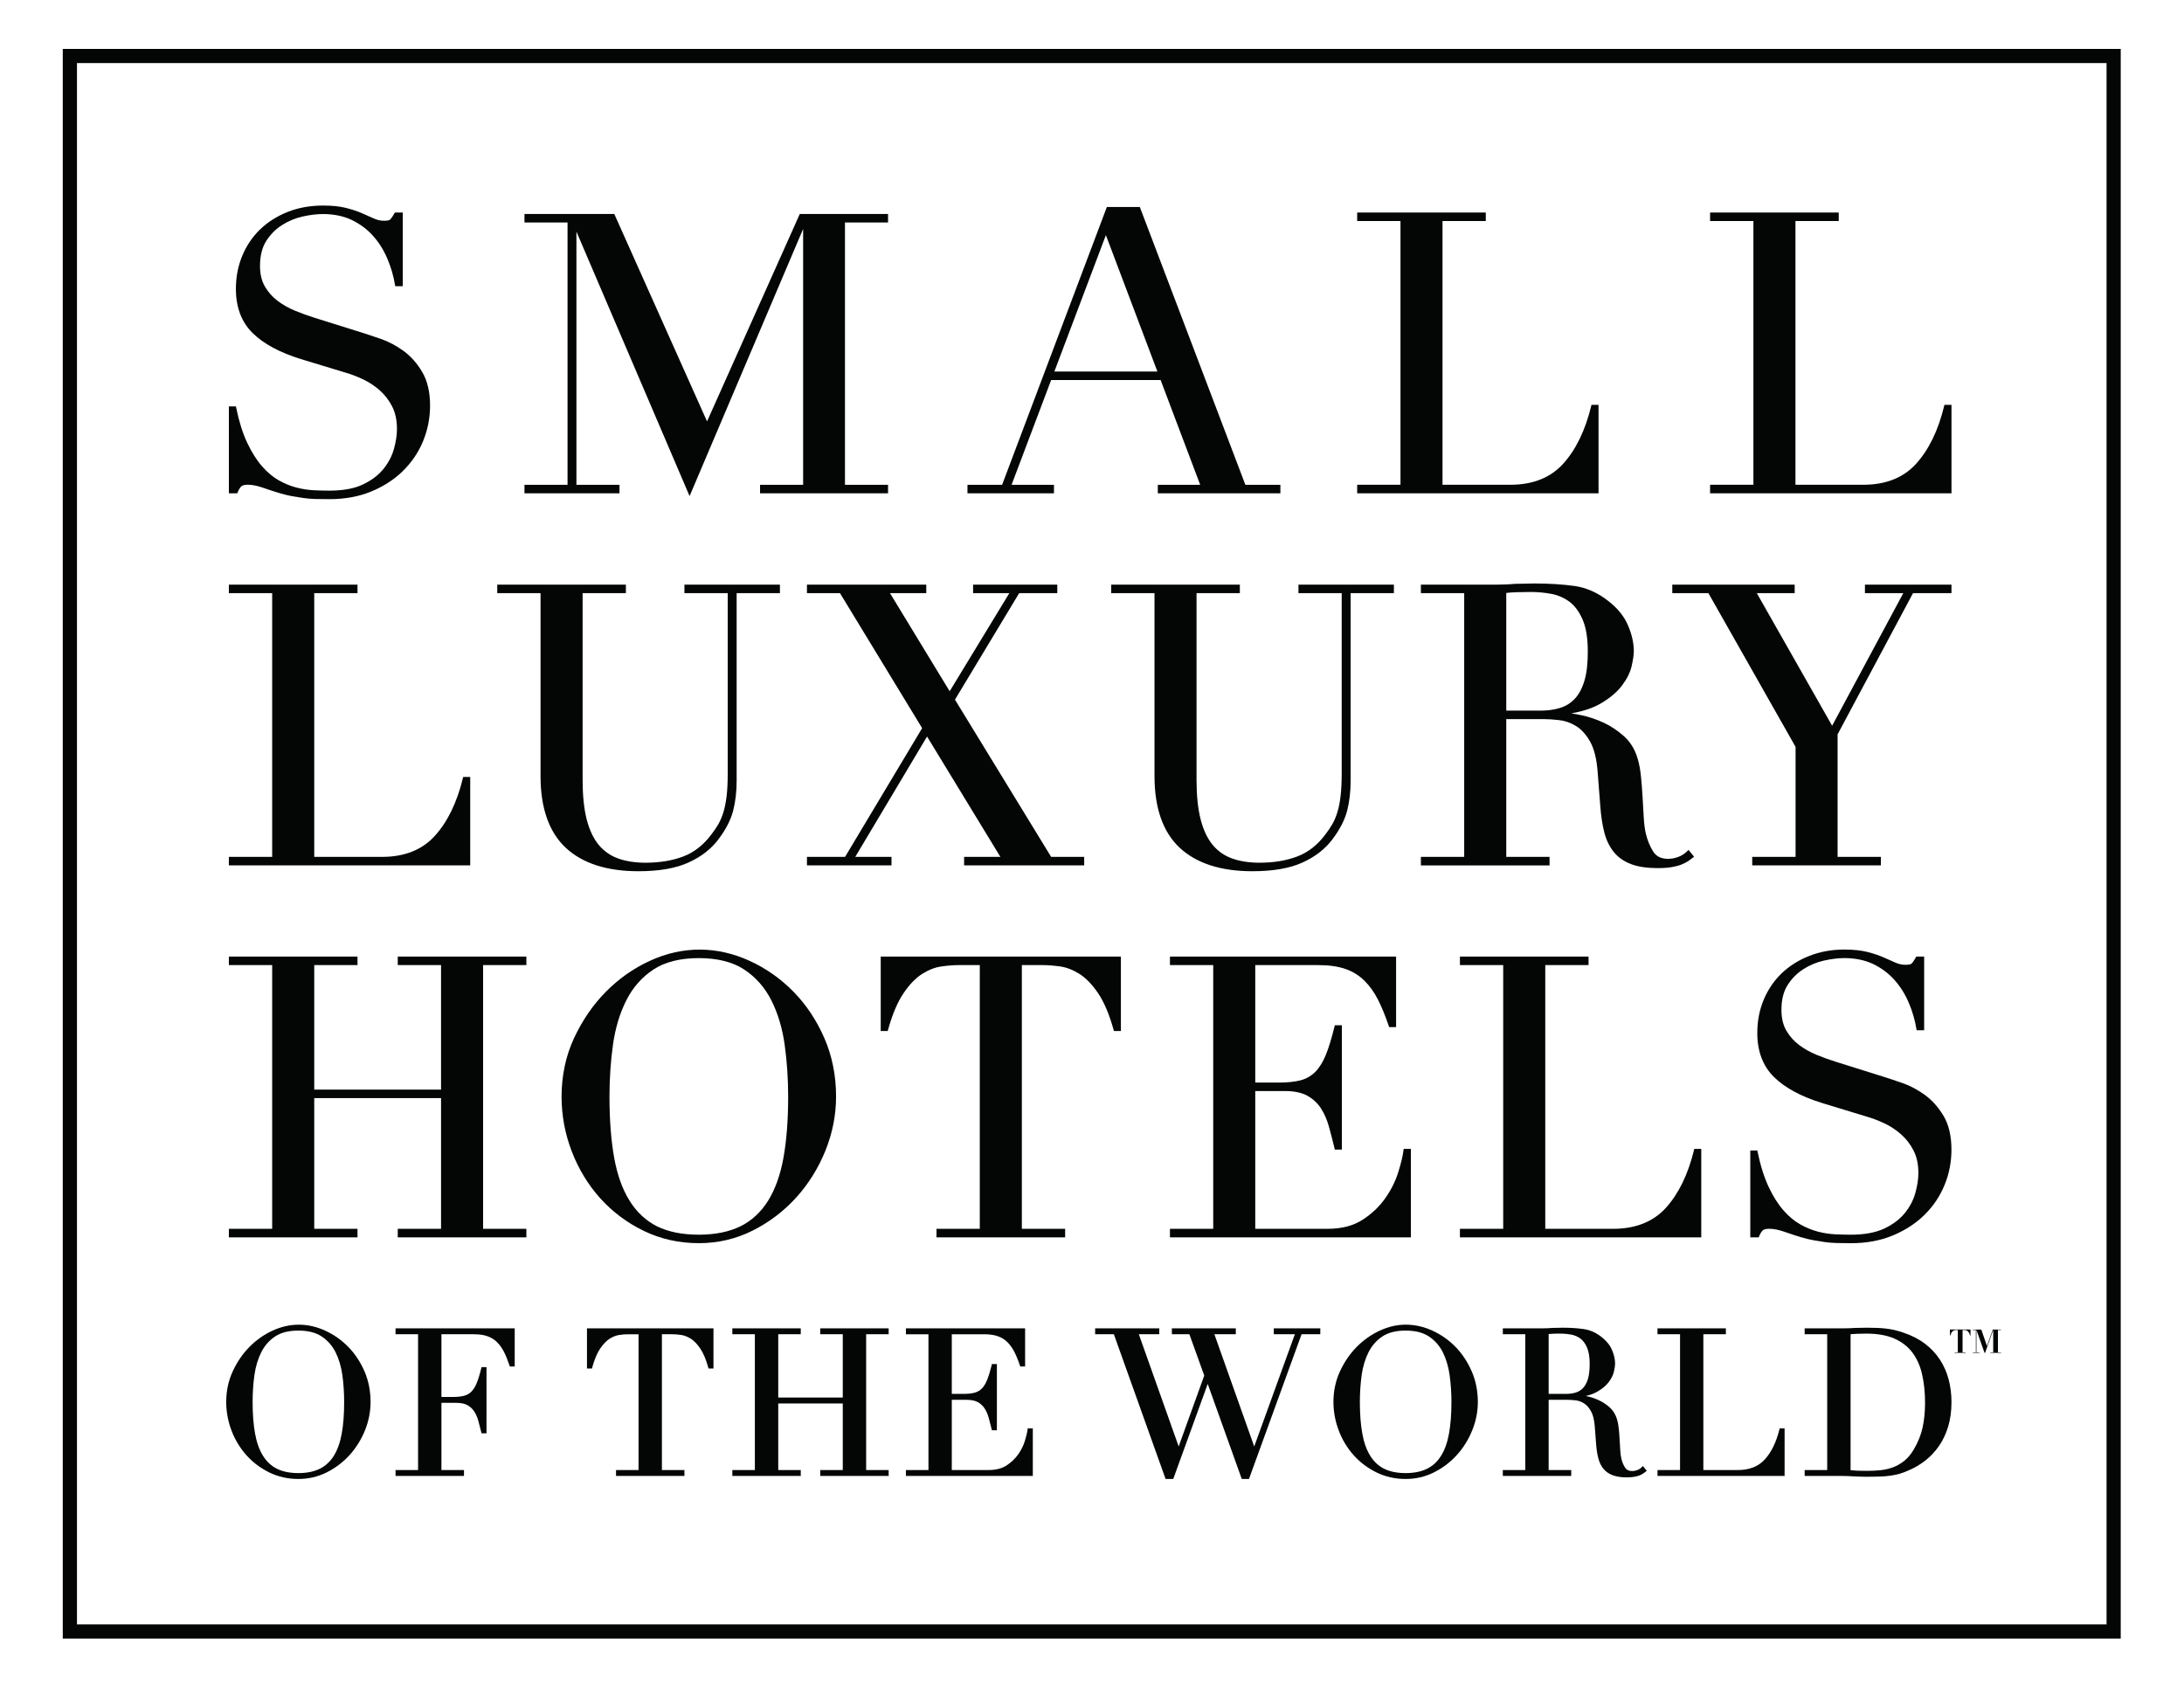 <?xml version="1.0" encoding="UTF-8" standalone="no"?>
<svg xmlns:sodipodi="http://sodipodi.sourceforge.net/DTD/sodipodi-0.dtd" xmlns="http://www.w3.org/2000/svg" xmlns:svg="http://www.w3.org/2000/svg" version="1.1" id="svg2" width="424.493" height="327.893" viewBox="-10 -10 444.493 347.893" sodipodi:docname="139959040_SLH Black EPS_319x246.eps">
  <defs id="defs6"></defs>
  <g id="g8" transform="matrix(1.333,0,0,-1.333,0,327.893)">
    <g id="g10" transform="scale(0.1)">
      <path d="M 3183.74,2459.17 H 0 V 0 h 3183.74 z m -21.95,-21.96 V 21.961 H 21.957 V 2437.21 H 3161.79" style="fill:#040606;fill-opacity:1;fill-rule:nonzero;stroke:none" id="path12"></path>
      <path d="m 2359.26,1526.71 c 0,-18.6 -1.72,-33.39 -5.26,-45.18 -3.54,-11.69 -8.54,-21.01 -14.85,-27.71 -6.37,-6.7 -14.04,-11.45 -22.8,-14.13 -9.1,-2.81 -18.95,-4.18 -30.12,-4.18 h -53.11 v 182.03 c 4.46,0.61 9.95,1 16.68,1.2 7.42,0.17 14.76,0.31 21.97,0.31 10.24,0 20.75,-0.99 31.25,-2.95 10.25,-1.94 19.68,-6.06 28.02,-12.24 8.24,-6.21 15.09,-15.55 20.32,-27.75 5.25,-12.18 7.9,-28.8 7.9,-49.4 z m -83.24,105.51 c -4.88,0 -9.72,-0.09 -14.64,-0.3 -4.81,-0.18 -9.54,-0.26 -14.58,-0.27 -5.53,-0.51 -10.08,-0.8 -14.33,-0.91 -4.82,-0.2 -9.64,-0.33 -14.36,-0.33 h -117.06 v -13.19 h 67 v -407.95 h -67 v -13.21 h 199.06 v 13.21 h -66.99 v 213.12 h 57.97 c 6.77,0 14.79,-0.52 23.89,-1.56 8.82,-0.94 17.51,-3.97 25.86,-9.02 8.25,-4.94 15.59,-12.98 21.81,-23.85 6.25,-10.96 10.21,-26.47 11.77,-46.11 l 4.24,-54.87 c 1.1,-14.9 3.22,-28.51 6.31,-40.5 3.1,-11.69 8.06,-21.75 14.72,-29.9 6.63,-8.15 15.59,-14.39 26.64,-18.56 11.08,-4.13 24.46,-6.12 40.9,-6.12 8.98,0 16.12,0.5 21.87,1.52 5.93,1.01 11.07,2.38 15.3,4.07 3.96,1.6 7.45,3.4 10.45,5.39 l 1.73,1.26 c 1.92,1.38 3.72,2.68 5.27,3.91 l 1.88,1.49 -8.62,10.56 -1.85,-1.85 c -4.12,-4.14 -8.9,-7.2 -14.2,-9.12 -5.31,-1.91 -10.51,-2.88 -15.47,-2.88 -10.92,0 -18.56,3.77 -23.34,11.55 -5.03,8.12 -8.81,17.42 -11.23,27.68 -1.52,6.27 -2.55,14.42 -3.2,24.94 -0.63,10.06 -1.25,20.46 -1.8,31.39 -0.72,12.05 -1.54,22.43 -2.47,31.7 -1.01,10.43 -2.77,19.82 -5.2,27.94 -4.07,13.98 -11.21,25.62 -21.21,34.61 -10.01,8.91 -20.56,15.84 -32.27,21.2 -11.54,5.24 -23.08,9.05 -34.32,11.34 -5.54,1.09 -10.4,2.01 -14.68,2.74 18.27,3.15 33.47,8.24 45.3,15.17 14.27,8.32 25.36,17.68 32.96,27.75 7.82,10.41 12.69,20.17 14.91,29.84 2.3,9.89 3.43,17.67 3.43,23.83 0,12.15 -3.02,25.44 -8.98,39.53 -6,14.03 -16.31,26.73 -30.61,37.71 -15.9,12.61 -33.32,20.39 -51.77,23.13 -18.47,2.61 -39.69,3.92 -63.09,3.92" style="fill:#040606;fill-opacity:1;fill-rule:nonzero;stroke:none" id="path14"></path>
      <path d="m 630.336,1332.94 h -10.875 l -0.441,-1.81 c -9.141,-37.69 -23.786,-67.79 -43.508,-89.42 -19.469,-21.53 -46.895,-32.44 -81.516,-32.44 H 389.023 v 407.99 h 66.938 v 13.15 H 256.957 v -13.15 h 66.984 v -407.99 h -66.984 v -13.16 h 373.379 v 136.83" style="fill:#040606;fill-opacity:1;fill-rule:nonzero;stroke:none" id="path16"></path>
      <path d="m 778.188,1223.27 c 25.832,-24.03 63.617,-36.21 112.316,-36.21 31.953,0 58.059,4.55 77.562,13.49 19.532,8.88 35.064,20.91 46.164,35.76 11.42,15.08 19.08,29.85 22.76,43.94 3.65,14.02 5.51,29.73 5.51,46.72 v 290.25 h 66.97 v 13.19 H 961.715 v -13.19 h 66.985 v -278.17 c 0,-14.43 -0.6,-26.59 -1.76,-36.19 -1.28,-10.05 -2.93,-18.21 -5.07,-24.96 -2.17,-6.91 -4.74,-12.94 -7.62,-17.91 -3.17,-5.47 -6.58,-10.54 -10.46,-15.49 -12.126,-16.46 -26.774,-28.05 -43.56,-34.48 -16.882,-6.49 -36.699,-9.78 -58.902,-9.78 -15.793,0 -29.922,2.2 -42.023,6.53 -11.961,4.21 -22.168,11.36 -30.332,21.2 -8.157,9.98 -14.407,23.29 -18.559,39.55 -4.125,16.45 -6.219,36.86 -6.219,60.67 v 289.03 h 66.934 v 13.19 h -199 v -13.19 h 66.976 v -282.96 c 0,-49.5 13.145,-86.84 39.083,-110.99" style="fill:#040606;fill-opacity:1;fill-rule:nonzero;stroke:none" id="path18"></path>
      <path d="m 1335.85,1630.41 h -184.59 v -13.15 h 51.11 l 127.09,-208.85 -119.24,-199.14 h -58.96 v -13.16 h 130.81 v 13.16 h -56.06 l 111.06,186.18 113.45,-186.18 h -56.13 v -13.16 h 185.77 v 13.16 h -51.12 l -148.79,243.23 99.31,164.76 h 58.99 v 13.15 H 1408.3 v -13.15 h 56.06 l -92.3,-151.78 -92.35,151.78 h 56.14 v 13.15" style="fill:#040606;fill-opacity:1;fill-rule:nonzero;stroke:none" id="path20"></path>
      <path d="m 1976.75,1302.84 c -1.17,-9.85 -2.81,-18 -5.02,-24.94 -2.17,-6.84 -4.72,-12.86 -7.61,-17.89 -3.31,-5.6 -6.7,-10.67 -10.43,-15.51 -12.1,-16.46 -26.77,-28.05 -43.62,-34.48 -16.84,-6.49 -36.64,-9.78 -58.83,-9.78 -15.84,0 -29.99,2.2 -42.07,6.53 -12.01,4.22 -22.23,11.36 -30.37,21.2 -8.23,10.11 -14.47,23.42 -18.53,39.55 -4.18,16.47 -6.29,36.88 -6.29,60.67 v 289.03 h 67 v 13.19 h -198.99 v -13.19 h 66.96 v -282.96 c 0,-49.5 13.14,-86.82 39.07,-110.99 25.86,-24.03 63.66,-36.21 112.32,-36.21 32.03,0 58.13,4.55 77.58,13.49 19.49,8.84 35.02,20.86 46.19,35.76 11.41,15.08 19.06,29.87 22.73,43.94 3.67,13.98 5.53,29.71 5.53,46.72 v 290.25 h 66.95 v 13.19 h -147.68 v -13.19 h 66.91 v -278.17 c 0,-14.32 -0.61,-26.5 -1.8,-36.21" style="fill:#040606;fill-opacity:1;fill-rule:nonzero;stroke:none" id="path22"></path>
      <path d="m 2680.69,1379.46 v -170.19 h -67.05 v -13.16 h 199.02 v 13.16 h -66.95 v 189.53 l 116.68,218.46 h 59.51 v 13.15 h -133.88 v -13.15 h 59.35 l -110.11,-205.13 -116.53,205.13 h 58.58 v 13.15 h -189.33 v -13.15 h 55.87 l 134.84,-237.8" style="fill:#040606;fill-opacity:1;fill-rule:nonzero;stroke:none" id="path24"></path>
      <path d="M 2161.44,633.898 V 620.691 H 2534.8 V 757.559 H 2524 l -0.44,-1.821 c -9.18,-37.636 -23.84,-67.746 -43.57,-89.457 -19.51,-21.492 -46.93,-32.383 -81.51,-32.383 h -105.01 v 407.952 h 66.95 v 13.17 h -198.98 v -13.17 h 66.96 V 633.898 h -66.96" style="fill:#040606;fill-opacity:1;fill-rule:nonzero;stroke:none" id="path26"></path>
      <path d="m 2725.47,613.469 c 5.77,-0.848 11.97,-1.36 18.36,-1.528 6.43,-0.179 13.89,-0.312 22.4,-0.312 24.05,0 45.87,4.031 64.88,11.961 19.18,7.992 35.65,18.691 48.96,31.84 13.46,13.218 23.91,28.73 31.05,46.09 7.12,17.23 10.73,35.691 10.73,54.878 0,20.844 -4.05,38.313 -12.06,51.922 -8.03,13.512 -17.79,24.512 -29.03,32.66 -11.44,8.262 -23.11,14.45 -34.72,18.418 -12.37,4.25 -21.54,7.344 -29.02,9.672 l -73.03,22.918 c -10.49,3.242 -20.88,6.973 -30.88,11.094 -9.8,4.039 -18.94,9.188 -27.17,15.379 -8.04,6.07 -14.46,13.348 -19.63,22.25 -4.96,8.559 -7.47,19.23 -7.47,31.711 0,15.84 3.13,28.448 9.54,38.538 6.43,10.11 14.6,18.36 24.34,24.56 9.76,6.26 20.46,10.74 31.79,13.31 11.54,2.56 22.14,3.87 31.51,3.87 16.74,0 31.73,-3.06 44.52,-9.09 12.69,-6.08 23.7,-14.24 32.72,-24.28 9.01,-9.92 16.48,-21.682 22.21,-34.92 5.82,-13.488 9.92,-27.39 12.17,-41.34 l 0.32,-1.968 h 11.66 v 113.918 h -12.19 l -0.68,-1.2 c -3.81,-6.67 -5.86,-9.05 -6.93,-9.86 -0.77,-0.6 -2.99,-1.63 -9.1,-1.63 -5.33,0 -10.59,1.15 -15.68,3.45 l -18.34,8.09 c -6.73,3.01 -14.86,5.74 -24.87,8.34 -9.75,2.46 -21.8,3.72 -35.81,3.72 -19.43,0 -37.7,-3.33 -54.28,-9.92 -16.41,-6.44 -30.8,-15.54 -42.75,-27.02 -11.85,-11.46 -21.15,-25.24 -27.68,-40.92 -6.52,-15.648 -9.83,-32.91 -9.83,-51.23 0,-28.36 8.68,-51.258 25.8,-68.078 16.8,-16.66 41.96,-30.25 74.8,-40.383 l 69.48,-21.16 c 8.23,-2.34 17.14,-5.739 26.49,-10.16 9.09,-4.207 17.73,-9.879 25.67,-16.84 7.77,-6.727 14.28,-15.11 19.35,-24.918 5.05,-9.602 7.61,-21.403 7.61,-35.09 0,-9.43 -1.59,-19.879 -4.76,-31.082 -3.09,-11.098 -8.62,-21.57 -16.42,-31.129 -7.88,-9.57 -18.56,-17.559 -31.72,-23.758 -13.42,-6.242 -30.76,-9.433 -51.55,-9.433 -7.22,0 -15.18,0.211 -24.3,0.613 -8.39,0.367 -17.36,1.758 -26.64,4.129 -9.19,2.379 -18.44,6.187 -27.5,11.328 -8.94,4.953 -17.67,12.269 -25.98,21.769 -8.44,9.692 -16.1,21.903 -22.81,36.262 -6.92,14.602 -12.67,32.891 -17.08,54.34 l -0.39,1.879 h -10.88 V 620.691 h 13.03 l 0.59,1.489 c 1.51,3.769 3.27,6.789 5.26,8.941 1.69,1.871 5.36,2.84 10.58,2.84 6.56,0 14.44,-1.57 23.37,-4.66 10.06,-3.531 18.59,-6.309 26.08,-8.52 7.1,-2.07 13.31,-3.57 18.97,-4.562 5.68,-1.008 11.29,-1.91 16.94,-2.75" style="fill:#040606;fill-opacity:1;fill-rule:nonzero;stroke:none" id="path28"></path>
      <path d="m 518.227,1041.85 h 66.972 V 849.27 H 389.023 v 192.58 h 66.938 v 13.17 H 256.957 v -13.17 h 66.984 V 633.898 h -66.984 v -13.207 h 199.004 v 13.207 H 389.023 V 836.09 H 585.199 V 633.898 h -66.972 v -13.207 h 198.968 v 13.207 h -66.953 v 407.952 h 66.953 v 13.17 H 518.227 v -13.17" style="fill:#040606;fill-opacity:1;fill-rule:nonzero;stroke:none" id="path30"></path>
      <path d="m 845.762,838.422 c 0,27.508 1.82,54.5 5.414,80.25 3.578,25.57 10.512,48.66 20.617,68.637 10.008,19.881 24.133,35.931 41.984,47.711 17.825,11.72 41.457,17.65 70.246,17.65 28.697,0 52.307,-5.93 70.167,-17.65 17.82,-11.78 31.96,-27.83 42.02,-47.688 10.09,-20.082 17.01,-43.16 20.58,-68.66 3.59,-25.793 5.4,-52.801 5.4,-80.25 0,-35.942 -2.42,-67.672 -7.2,-94.274 -4.73,-26.457 -12.73,-48.898 -23.78,-66.738 -11.03,-17.66 -25.44,-30.988 -42.77,-39.601 -17.64,-8.61 -39.31,-13 -64.417,-13 -25.57,0 -47.367,4.371 -64.757,12.98 -17.231,8.652 -31.504,21.961 -42.434,39.621 -11.113,17.738 -19.137,40.199 -23.848,66.738 -4.793,26.723 -7.222,58.442 -7.222,94.274 z m 53.32,-207.84 c 25.906,-12.543 54.481,-18.891 84.941,-18.891 29.597,0 57.637,6.559 83.357,19.5 25.66,12.911 48.34,30.161 67.39,51.25 18.99,21.008 34.17,45.399 45.12,72.469 10.9,27.051 16.42,55.149 16.42,83.512 0,32.41 -6.05,62.758 -18,90.219 -11.98,27.601 -28.07,51.82 -47.8,71.969 -19.9,20.27 -42.77,36.36 -67.99,47.82 -49.12,22.52 -102.653,23.85 -154.348,0 -25.067,-11.47 -47.942,-27.55 -67.977,-47.82 -19.863,-20.051 -36.465,-44.251 -49.34,-71.919 -12.742,-27.531 -19.199,-57.902 -19.199,-90.269 0,-29.121 5.332,-57.703 15.844,-84.961 10.582,-27.41 25.438,-51.813 44.164,-72.531 18.922,-20.95 41.606,-37.91 67.418,-50.348" style="fill:#040606;fill-opacity:1;fill-rule:nonzero;stroke:none" id="path32"></path>
      <path d="m 1625.69,941.621 0.48,-1.742 h 10.77 V 1055.02 H 1265.39 V 939.879 h 10.79 l 0.49,1.742 c 6.74,24.199 14.85,43.348 24.11,56.899 9.14,13.48 18.86,23.5 28.86,29.8 9.92,6.22 19.87,10.06 29.56,11.42 10.06,1.41 19.07,2.11 26.79,2.11 h 32.65 V 633.898 h -66.99 v -13.207 h 199.05 v 13.207 h -66.98 v 407.952 h 32.61 c 7.77,0 16.54,-0.68 26.8,-2.11 9.68,-1.36 19.63,-5.2 29.57,-11.42 10,-6.28 19.72,-16.3 28.9,-29.8 9.3,-13.7 17.4,-32.848 24.09,-56.899" style="fill:#040606;fill-opacity:1;fill-rule:nonzero;stroke:none" id="path34"></path>
      <path d="m 1712.84,633.898 v -13.207 h 372.71 v 136.868 h -11.14 l -0.25,-2.09 c -1.08,-8.918 -3.79,-20.207 -8.3,-34.559 -4.3,-13.73 -11.1,-27.23 -20.2,-40.058 -9.01,-12.821 -20.83,-23.961 -35.18,-33.172 -14.17,-9.129 -32.31,-13.782 -53.93,-13.782 H 1844.81 V 847 h 46.54 c 13.88,0 25.38,-2.461 34.16,-7.289 8.73,-4.922 15.75,-11.441 20.86,-19.41 5.37,-8.321 9.54,-17.84 12.38,-28.301 2.97,-10.641 5.91,-21.98 8.73,-33.73 l 0.43,-1.809 h 10.9 v 192.348 h -10.89 l -0.44,-1.797 c -4.53,-18.391 -8.94,-32.793 -13.48,-44.032 -4.54,-11.121 -10.06,-19.98 -16.35,-26.351 -6.37,-6.32 -14.01,-10.688 -22.73,-12.981 -9.1,-2.339 -20.28,-3.527 -33.22,-3.527 h -36.89 v 181.729 h 97.84 c 16.03,0 29.98,-1.97 41.47,-5.9 11.18,-3.83 21.01,-9.87 29.23,-17.87 8.31,-8.15 15.47,-18.1 21.27,-29.6 5.89,-11.55 11.54,-25.351 16.79,-40.96 l 0.55,-1.61 h 10.73 v 109.11 h -349.85 v -13.17 h 66.95 V 633.898 h -66.95" style="fill:#040606;fill-opacity:1;fill-rule:nonzero;stroke:none" id="path36"></path>
      <path d="m 2861.24,442.738 c 7.04,-9.34 12.13,-20.656 15.13,-33.636 3.09,-13.391 4.65,-28.403 4.65,-44.61 0,-13.66 -1.3,-26.531 -3.87,-38.293 -2.51,-11.367 -7.13,-22.789 -13.75,-33.949 -4.36,-7.289 -9.05,-12.879 -14.34,-17.141 -5.34,-4.3 -11.15,-7.679 -17.27,-10.027 -6.11,-2.293 -12.67,-3.82 -19.5,-4.551 -6.44,-0.699 -13.28,-1.051 -20.95,-1.051 -5.59,0 -10.67,0.071 -15.37,0.25 -3.78,0.211 -7.19,0.469 -10.17,0.77 v 210.41 c 1.39,0.082 2.83,0.16 4.29,0.25 l 5.84,0.328 c 4.22,0.172 8.95,0.301 14.2,0.301 17.06,0 31.63,-2.57 43.29,-7.629 11.38,-4.98 20.75,-12.191 27.82,-21.422 z m 42.79,-11.269 c -6.01,9.301 -13.89,17.691 -23.46,24.922 -9.62,7.211 -21.01,12.988 -33.82,17.148 -4.35,1.473 -8.58,2.711 -12.6,3.703 -4.21,0.977 -8.33,1.699 -12.56,2.199 -4.43,0.559 -9.12,0.95 -13.93,1.149 -5.01,0.191 -10.57,0.32 -16.93,0.32 -2.97,0 -5.96,-0.058 -8.89,-0.191 -2.83,-0.078 -5.8,-0.129 -8.85,-0.129 -2.91,-0.199 -5.87,-0.391 -8.75,-0.488 -2.91,-0.102 -5.73,-0.161 -8.69,-0.161 h -60.8 v -9.152 h 34.88 V 260.742 h -34.88 v -9.121 h 55.82 c 3.09,0 6.35,-0.039 9.77,-0.172 3.44,-0.117 6.88,-0.25 10.48,-0.519 3.58,-0.18 7.14,-0.348 10.78,-0.43 l 2.21,-0.059 c 2.75,-0.062 5.33,-0.109 7.87,-0.109 7.39,0 13.86,0.129 19.57,0.289 5.68,0.231 10.99,0.668 15.79,1.328 4.4,0.563 9.01,1.5 14.11,2.891 4.81,1.351 9.74,3.18 14.54,5.41 9.05,3.781 17.73,8.898 25.84,15.242 7.92,6.227 15.02,13.797 21.08,22.52 5.98,8.609 10.73,18.648 14.12,29.867 3.43,11.281 5.17,24.031 5.17,37.902 0,12.039 -1.45,23.739 -4.32,34.828 -2.81,10.911 -7.36,21.301 -13.55,30.86" style="fill:#040606;fill-opacity:1;fill-rule:nonzero;stroke:none" id="path38"></path>
      <path d="m 2655.61,323.301 c -4.8,-19.5 -12.35,-35 -22.45,-46.082 -9.87,-10.938 -23.84,-16.477 -41.52,-16.477 h -53.6 v 210.047 h 34.85 v 9.152 h -105.8 v -9.152 h 34.89 V 260.742 h -34.89 v -9.121 h 196.64 v 73.481 h -7.68 l -0.44,-1.801" style="fill:#040606;fill-opacity:1;fill-rule:nonzero;stroke:none" id="path40"></path>
      <path d="m 2298.71,378.539 v 92.582 c 2.12,0.258 4.68,0.43 7.61,0.5 9.53,0.34 18.47,0.348 27.44,-1.383 5.07,-0.968 9.84,-3.039 14.12,-6.136 4.16,-3.172 7.6,-7.86 10.25,-13.981 2.69,-6.281 4.05,-14.789 4.05,-25.312 0,-9.418 -0.92,-17.219 -2.71,-23.2 -1.81,-5.929 -4.34,-10.609 -7.54,-13.98 -2.94,-3.25 -6.75,-5.617 -11.32,-7.039 -4.43,-1.36 -9.59,-2.051 -15.32,-2.051 z m 143.91,-113.457 c -2.01,-2.062 -4.33,-3.551 -6.95,-4.5 -2.63,-0.953 -5.16,-1.41 -7.72,-1.41 -5.23,0 -8.87,1.777 -11.15,5.519 -2.64,4.207 -4.55,8.911 -5.67,14 -0.79,3.25 -1.32,7.329 -1.67,12.848 l -0.95,16.231 c -0.28,6.07 -0.8,11.812 -1.27,16.652 -0.59,5.547 -1.5,10.488 -2.72,14.687 -2.16,7.371 -5.97,13.602 -11.34,18.532 -5.09,4.539 -10.85,8.3 -17.14,11.257 -6.14,2.762 -12.25,4.762 -18.14,5.961 -0.64,0.11 -1.25,0.243 -1.87,0.352 7.06,1.66 13.13,3.961 18.14,6.879 7.64,4.449 13.54,9.43 17.54,14.769 4.11,5.512 6.71,10.731 7.94,15.95 1.24,5.23 1.84,9.363 1.84,12.621 0,6.519 -1.6,13.621 -4.78,21.05 -3.17,7.43 -8.64,14.2 -16.24,20.122 -8.52,6.707 -17.8,10.808 -27.57,12.199 -9.46,1.398 -20.55,2.109 -32.97,2.109 -2.55,0 -5.11,-0.058 -7.61,-0.191 -2.49,-0.078 -4.97,-0.129 -7.66,-0.129 -2.47,-0.199 -4.94,-0.391 -7.43,-0.488 -2.48,-0.102 -4.96,-0.161 -7.43,-0.161 h -62 v -9.152 h 34.78 V 260.742 h -34.78 v -9.121 h 105.83 v 9.121 h -34.92 v 108.61 h 29.09 c 3.46,0 7.49,-0.243 12.3,-0.762 4.53,-0.481 8.77,-1.961 12.98,-4.531 4.14,-2.457 7.83,-6.5 10.98,-12.047 3.16,-5.473 5.16,-13.391 5.96,-23.5 l 2.17,-28.563 c 0.68,-8.34 1.8,-15.328 3.44,-21.32 1.66,-6.359 4.3,-11.719 7.81,-15.981 3.5,-4.296 8.31,-7.656 14.34,-9.976 5.88,-2.192 13.19,-3.313 21.73,-3.313 4.29,0 8.16,0.313 11.53,0.871 3.41,0.579 6.09,1.301 8.15,2.168 2.04,0.774 3.88,1.723 5.74,2.942 l 1.03,0.73 c 0.96,0.7 1.88,1.36 2.69,2 l 1.85,1.5 -6.03,7.41 -1.85,-1.898" style="fill:#040606;fill-opacity:1;fill-rule:nonzero;stroke:none" id="path42"></path>
      <path d="m 2022.65,282.852 c -5.73,9.257 -9.85,20.808 -12.24,34.359 -2.5,13.758 -3.76,30.211 -3.76,48.891 0,13.828 0.93,27.82 2.78,41.589 1.86,13.168 5.45,25.071 10.67,35.399 5.21,10.199 12.41,18.379 21.45,24.34 9.06,6 21.14,9.031 35.93,9.031 14.76,0 26.84,-3.031 35.9,-9.031 9.11,-6.02 16.35,-14.2 21.53,-24.321 5.17,-10.418 8.74,-22.328 10.58,-35.398 1.88,-13.969 2.83,-27.969 2.83,-41.609 0,-18.461 -1.26,-34.911 -3.76,-48.891 -2.47,-13.75 -6.58,-25.313 -12.23,-34.34 -5.71,-9.172 -12.85,-15.769 -21.85,-20.18 -8.97,-4.429 -20.08,-6.671 -33,-6.671 -13.14,0 -24.3,2.242 -33.2,6.671 -8.78,4.368 -16.05,11.161 -21.63,20.161 z m 131.9,168.48 c -10.32,10.527 -22.36,18.977 -35.77,25.098 -13.33,6.101 -27.23,9.191 -41.3,9.191 -13.35,0 -26.43,-3 -39.96,-9.191 -13.12,-6.02 -25.12,-14.481 -35.66,-25.098 -10.49,-10.562 -19.21,-23.293 -25.92,-37.82 -6.76,-14.453 -10.17,-30.43 -10.17,-47.41 0,-15.231 2.82,-30.27 8.38,-44.672 5.5,-14.36 13.32,-27.188 23.23,-38.121 9.79,-10.887 21.71,-19.797 35.43,-26.477 13.57,-6.582 28.59,-9.934 44.67,-9.934 15.62,0 30.4,3.473 43.9,10.274 13.56,6.816 25.46,15.867 35.4,26.918 10.04,11.101 18.01,23.922 23.67,38.082 5.78,14.07 8.71,28.84 8.71,43.93 0,16.98 -3.2,32.918 -9.5,47.359 -6.35,14.578 -14.79,27.328 -25.11,37.871" style="fill:#040606;fill-opacity:1;fill-rule:nonzero;stroke:none" id="path44"></path>
      <path d="m 1492.51,323.02 c -0.55,-4.399 -1.95,-10.219 -4.28,-17.77 -2.19,-6.961 -5.68,-13.898 -10.35,-20.559 -4.67,-6.543 -10.73,-12.25 -18.01,-16.972 -7.2,-4.637 -16.46,-6.977 -27.49,-6.977 h -57.03 v 108.61 h 23.13 c 7.11,0 12.89,-1.223 17.18,-3.602 4.42,-2.48 7.93,-5.75 10.47,-9.73 2.72,-4.239 4.85,-9.098 6.31,-14.461 1.56,-5.629 3.09,-11.469 4.55,-17.489 l 0.44,-1.808 h 7.69 V 424.68 h -7.69 l -0.44,-1.809 c -2.17,-8.91 -4.52,-16.582 -6.99,-22.789 -2.31,-5.684 -5.08,-10.152 -8.24,-13.312 -3.24,-3.2 -7.05,-5.372 -11.37,-6.438 -4.43,-1.203 -9.97,-1.793 -16.98,-1.793 h -18.06 v 92.25 h 49.81 c 8.45,0 15.4,-0.98 21.2,-2.969 5.86,-2.058 10.71,-5.031 14.82,-9.058 4.14,-4.082 7.81,-9.133 10.88,-15.032 3.19,-6.421 6.11,-13.539 8.63,-21.21 l 0.54,-1.622 h 7.54 v 59.043 h -184.4 v -9.152 h 34.87 V 260.742 h -34.87 v -9.121 h 196.32 v 73.481 h -7.92 l -0.26,-2.082" style="fill:#040606;fill-opacity:1;fill-rule:nonzero;stroke:none" id="path46"></path>
      <path d="m 1873.5,470.789 h 32.58 l -62.87,-173.598 -61.63,173.598 h 33.15 v 9.152 h -98.91 v -9.152 h 27.08 l 23.02,-63.891 -39.58,-109.687 -61.63,173.578 h 31.65 v 9.152 h -99.25 v -9.152 h 28.96 l 80.03,-223.891 h 11.84 l 53.33,147.043 52.68,-147.043 h 11.15 l 81.37,223.891 h 28.97 v 9.152 h -71.94 v -9.152" style="fill:#040606;fill-opacity:1;fill-rule:nonzero;stroke:none" id="path48"></path>
      <path d="m 1171.81,470.789 h 34.87 v -97.93 h -99.82 v 97.93 h 34.84 v 9.152 h -105.86 v -9.152 h 34.86 V 260.742 h -34.86 v -9.121 h 105.86 v 9.121 h -34.84 V 363.73 h 99.82 V 260.742 h -34.87 v -9.121 h 105.86 v 9.121 h -34.82 v 210.047 h 34.82 v 9.152 h -105.86 v -9.152" style="fill:#040606;fill-opacity:1;fill-rule:nonzero;stroke:none" id="path50"></path>
      <path d="m 810.953,417.73 h 7.68 l 0.476,1.739 c 3.395,12.402 7.547,22.261 12.36,29.312 4.66,6.848 9.605,11.969 14.687,15.188 5.098,3.152 10.11,5.082 14.914,5.761 4.926,0.711 9.575,1.059 13.817,1.059 h 15.855 V 260.742 h -34.84 v -9.121 h 105.813 v 9.121 h -34.82 v 210.047 h 15.835 c 4.231,0 8.891,-0.348 13.817,-1.059 4.801,-0.679 9.808,-2.609 14.894,-5.742 5.082,-3.218 10.028,-8.316 14.715,-15.207 4.782,-7.011 8.946,-16.871 12.399,-29.312 l 0.476,-1.739 h 7.629 v 62.211 H 810.953 V 417.73" style="fill:#040606;fill-opacity:1;fill-rule:nonzero;stroke:none" id="path52"></path>
      <path d="m 514.805,470.789 h 34.843 V 260.742 h -34.843 v -9.121 h 105.879 v 9.121 H 585.801 V 364.68 h 23.082 c 7.004,0 12.801,-1.231 17.199,-3.649 4.391,-2.441 7.902,-5.711 10.465,-9.742 2.672,-4.109 4.797,-8.949 6.312,-14.43 1.59,-5.609 3.067,-11.429 4.528,-17.5 l 0.433,-1.808 h 7.703 v 102.398 h -7.703 l -0.433,-1.808 c -2.176,-9.082 -4.528,-16.719 -6.996,-22.762 -2.106,-5.43 -4.879,-9.918 -8.235,-13.328 -3.191,-3.199 -6.898,-5.301 -11.34,-6.442 -4.617,-1.211 -10.339,-1.82 -16.992,-1.82 h -18.023 v 97 h 49.765 c 8.422,0 15.547,-1 21.188,-2.969 5.859,-2.058 10.723,-5.019 14.848,-9.058 4.222,-4.18 7.878,-9.25 10.867,-15.051 3.004,-5.941 5.832,-12.871 8.633,-21.211 l 0.546,-1.602 h 7.528 v 59.043 H 514.805 v -9.152" style="fill:#040606;fill-opacity:1;fill-rule:nonzero;stroke:none" id="path54"></path>
      <path d="m 309.695,282.871 c -5.687,9.149 -9.797,20.699 -12.23,34.34 -2.504,13.91 -3.77,30.371 -3.77,48.891 0,14.359 0.942,28.359 2.809,41.589 1.875,13.239 5.453,25.168 10.641,35.399 5.089,10.121 12.304,18.289 21.433,24.34 9.231,6.082 20.996,9.031 35.969,9.031 14.789,0 26.855,-3.031 35.867,-9.031 9.121,-6.02 16.379,-14.2 21.547,-24.321 5.148,-10.308 8.707,-22.23 10.566,-35.418 1.836,-13.011 2.774,-27.011 2.774,-41.589 0,-19.231 -1.219,-35.223 -3.735,-48.911 -2.386,-13.531 -6.48,-25.101 -12.156,-34.32 -5.644,-9.039 -13.004,-15.832 -21.883,-20.18 -8.933,-4.429 -20.027,-6.671 -32.98,-6.671 -13.152,0 -24.309,2.242 -33.164,6.671 -8.801,4.348 -16.086,11.141 -21.688,20.18 z m 131.891,168.461 c -10.391,10.566 -22.406,19.02 -35.727,25.098 -25.902,11.851 -53.957,12.57 -81.254,0 -13.218,-6.059 -25.234,-14.508 -35.718,-25.098 -10.508,-10.621 -19.223,-23.332 -25.91,-37.82 -6.723,-14.453 -10.129,-30.41 -10.129,-47.41 0,-15.223 2.8,-30.25 8.32,-44.672 5.551,-14.36 13.371,-27.168 23.254,-38.121 9.976,-11 21.902,-19.911 35.43,-26.477 13.582,-6.582 28.609,-9.934 44.695,-9.934 15.586,0 30.359,3.473 43.91,10.274 13.457,6.777 25.375,15.848 35.406,26.918 9.926,11 17.903,23.832 23.703,38.09 5.7,14.199 8.582,28.98 8.582,43.922 0,17.058 -3.171,33 -9.41,47.359 -6.332,14.559 -14.8,27.309 -25.152,37.871" style="fill:#040606;fill-opacity:1;fill-rule:nonzero;stroke:none" id="path56"></path>
      <path d="m 2919.54,468.84 h 0.64 c 0.48,1.68 1.08,3.109 1.65,4.23 0.61,1.09 1.34,1.961 2.08,2.559 0.82,0.703 1.68,1.133 2.64,1.34 0.99,0.211 2.08,0.39 3.33,0.39 h 1.81 v -34.668 h -4.63 V 442 h 16.63 v 0.691 h -4.63 v 34.668 h 1.81 c 1.25,0 2.39,-0.179 3.38,-0.39 1,-0.207 1.86,-0.637 2.64,-1.34 0.69,-0.598 1.42,-1.469 2.08,-2.559 0.6,-1.121 1.12,-2.55 1.64,-4.23 h 0.69 v 9.25 h -31.76 v -9.25" style="fill:#040606;fill-opacity:1;fill-rule:nonzero;stroke:none" id="path58"></path>
      <path d="m 2976.84,452.82 h -0.09 l -8.74,25.231 h -13.03 v -0.692 h 4.63 v -34.668 h -4.63 V 442 h 10.17 v 0.691 h -4.67 v 34.668 h 0.09 L 2973.03,442 h 0.86 l 12.47,35.359 h 0.09 v -34.668 h -4.59 V 442 h 16.62 v 0.691 h -4.68 v 34.668 h 4.68 v 0.692 h -12.72 l -8.92,-25.231" style="fill:#040606;fill-opacity:1;fill-rule:nonzero;stroke:none" id="path60"></path>
      <path d="m 2921.9,1908.57 h -10.89 l -0.44,-1.81 c -9.14,-37.73 -23.79,-67.83 -43.52,-89.46 -19.52,-21.5 -46.93,-32.39 -81.47,-32.39 h -105.06 v 407.97 h 66.95 v 13.16 h -199.01 v -13.16 h 67 v -407.97 h -67 v -13.2 h 373.44 v 136.86" style="fill:#040606;fill-opacity:1;fill-rule:nonzero;stroke:none" id="path62"></path>
      <path d="m 2375.87,1908.57 h -10.89 l -0.44,-1.81 c -9.13,-37.66 -23.77,-67.76 -43.5,-89.46 -19.54,-21.5 -46.96,-32.39 -81.53,-32.39 H 2134.5 v 407.97 h 66.95 v 13.16 h -198.97 v -13.16 h 67 v -407.97 h -67 v -13.2 h 373.39 v 136.86" style="fill:#040606;fill-opacity:1;fill-rule:nonzero;stroke:none" id="path64"></path>
      <path d="m 270.566,1773.19 c 1.5,3.75 3.282,6.76 5.297,8.93 1.739,1.86 5.395,2.86 10.602,2.86 6.433,0 14.293,-1.57 23.328,-4.68 10.516,-3.66 18.816,-6.35 26.125,-8.5 7.086,-2.07 13.266,-3.57 18.895,-4.57 5.703,-1.03 11.363,-1.95 16.992,-2.73 5.574,-0.84 11.758,-1.37 18.375,-1.59 6.457,-0.17 13.922,-0.26 22.363,-0.26 23.977,0 45.812,4.01 64.898,11.92 19.207,8.01 35.692,18.73 48.993,31.88 13.531,13.36 23.972,28.87 31.011,46.05 7.141,17.36 10.762,35.83 10.762,54.87 0,20.82 -4.078,38.29 -12.117,51.93 -7.961,13.52 -17.723,24.52 -29.012,32.7 -11.281,8.16 -22.949,14.36 -34.695,18.42 -11.992,4.1 -21.516,7.32 -29.012,9.67 l -73.043,22.89 c -10.539,3.29 -20.898,7.02 -30.808,11.09 -10.047,4.14 -19.227,9.34 -27.27,15.42 -7.977,6.03 -14.578,13.49 -19.625,22.18 -5.047,8.77 -7.504,19.16 -7.504,31.76 0,15.5 3.215,28.48 9.567,38.55 6.449,10.13 14.652,18.4 24.375,24.56 9.695,6.26 20.398,10.72 31.804,13.27 11.356,2.57 21.949,3.88 31.477,3.88 16.785,0 31.754,-3.05 44.48,-9.06 12.824,-6.17 23.86,-14.33 32.797,-24.27 8.996,-9.91 16.457,-21.65 22.18,-34.93 5.777,-13.4 9.875,-27.32 12.191,-41.39 l 0.332,-1.98 h 11.637 v 113.98 H 513.77 l -0.684,-1.18 c -3.863,-6.75 -5.898,-9.08 -6.945,-9.88 -0.782,-0.63 -3.02,-1.66 -9.121,-1.66 -5.352,0 -10.434,1.13 -15.567,3.43 l -6.094,2.71 c -3.832,1.68 -7.949,3.49 -12.347,5.47 -6.852,3.03 -14.977,5.75 -24.848,8.26 -9.594,2.46 -21.305,3.66 -35.82,3.66 -19.567,0 -37.844,-3.31 -54.317,-9.81 -16.523,-6.57 -30.879,-15.65 -42.695,-27.03 -11.852,-11.43 -21.156,-25.2 -27.676,-40.96 -6.523,-15.58 -9.836,-32.81 -9.836,-51.24 0,-28.29 8.664,-51.17 25.743,-68.04 16.843,-16.69 42.023,-30.29 74.859,-40.43 l 69.437,-21.09 c 8.395,-2.4 17.305,-5.82 26.512,-10.17 9.207,-4.31 17.852,-9.96 25.684,-16.82 7.855,-6.88 14.379,-15.28 19.386,-24.98 5,-9.61 7.547,-21.41 7.547,-35.05 0,-9.52 -1.554,-19.71 -4.734,-31.11 -3.113,-11.1 -8.652,-21.56 -16.453,-31.1 -7.867,-9.56 -18.547,-17.57 -31.754,-23.76 -13.238,-6.27 -30.563,-9.43 -51.504,-9.43 -8.367,0 -16.297,0.21 -24.266,0.61 -8.367,0.37 -17.351,1.76 -26.695,4.12 -9.316,2.42 -18.305,6.09 -27.465,11.23 -9.004,5.09 -17.742,12.44 -25.984,21.87 -8.184,9.34 -15.863,21.52 -22.817,36.22 -6.976,14.75 -12.714,33.05 -17.07,54.39 l -0.391,1.88 h -10.898 v -134.44 h 13.008 l 0.601,1.48" style="fill:#040606;fill-opacity:1;fill-rule:nonzero;stroke:none" id="path66"></path>
      <path d="m 861.266,1784.8 h -66.641 v 391.71 L 969.691,1767.4 1145.34,2180.65 V 1784.8 h -66.64 v -13.15 h 198.02 v 13.15 h -66.63 v 405.86 h 66.63 v 13.12 H 1140.16 L 996.695,1882.95 853.23,2203.78 H 714.258 v -13.12 h 66.629 V 1784.8 h -66.629 v -13.15 h 147.008 v 13.15" style="fill:#040606;fill-opacity:1;fill-rule:nonzero;stroke:none" id="path68"></path>
      <path d="m 1534.03,1960.08 79.7,211.02 79.7,-211.02 z m -0.63,-175.28 h -65.59 l 61.25,162.14 h 169.34 l 61.25,-162.14 h -65.57 v -13.15 h 189.61 v 13.15 h -54.15 l -162.72,428.26 -0.57,1.54 h -51.02 l -162.08,-429.8 h -53.56 v -13.15 h 133.81 v 13.15" style="fill:#040606;fill-opacity:1;fill-rule:nonzero;stroke:none" id="path70"></path>
    </g>
  </g>
</svg>
